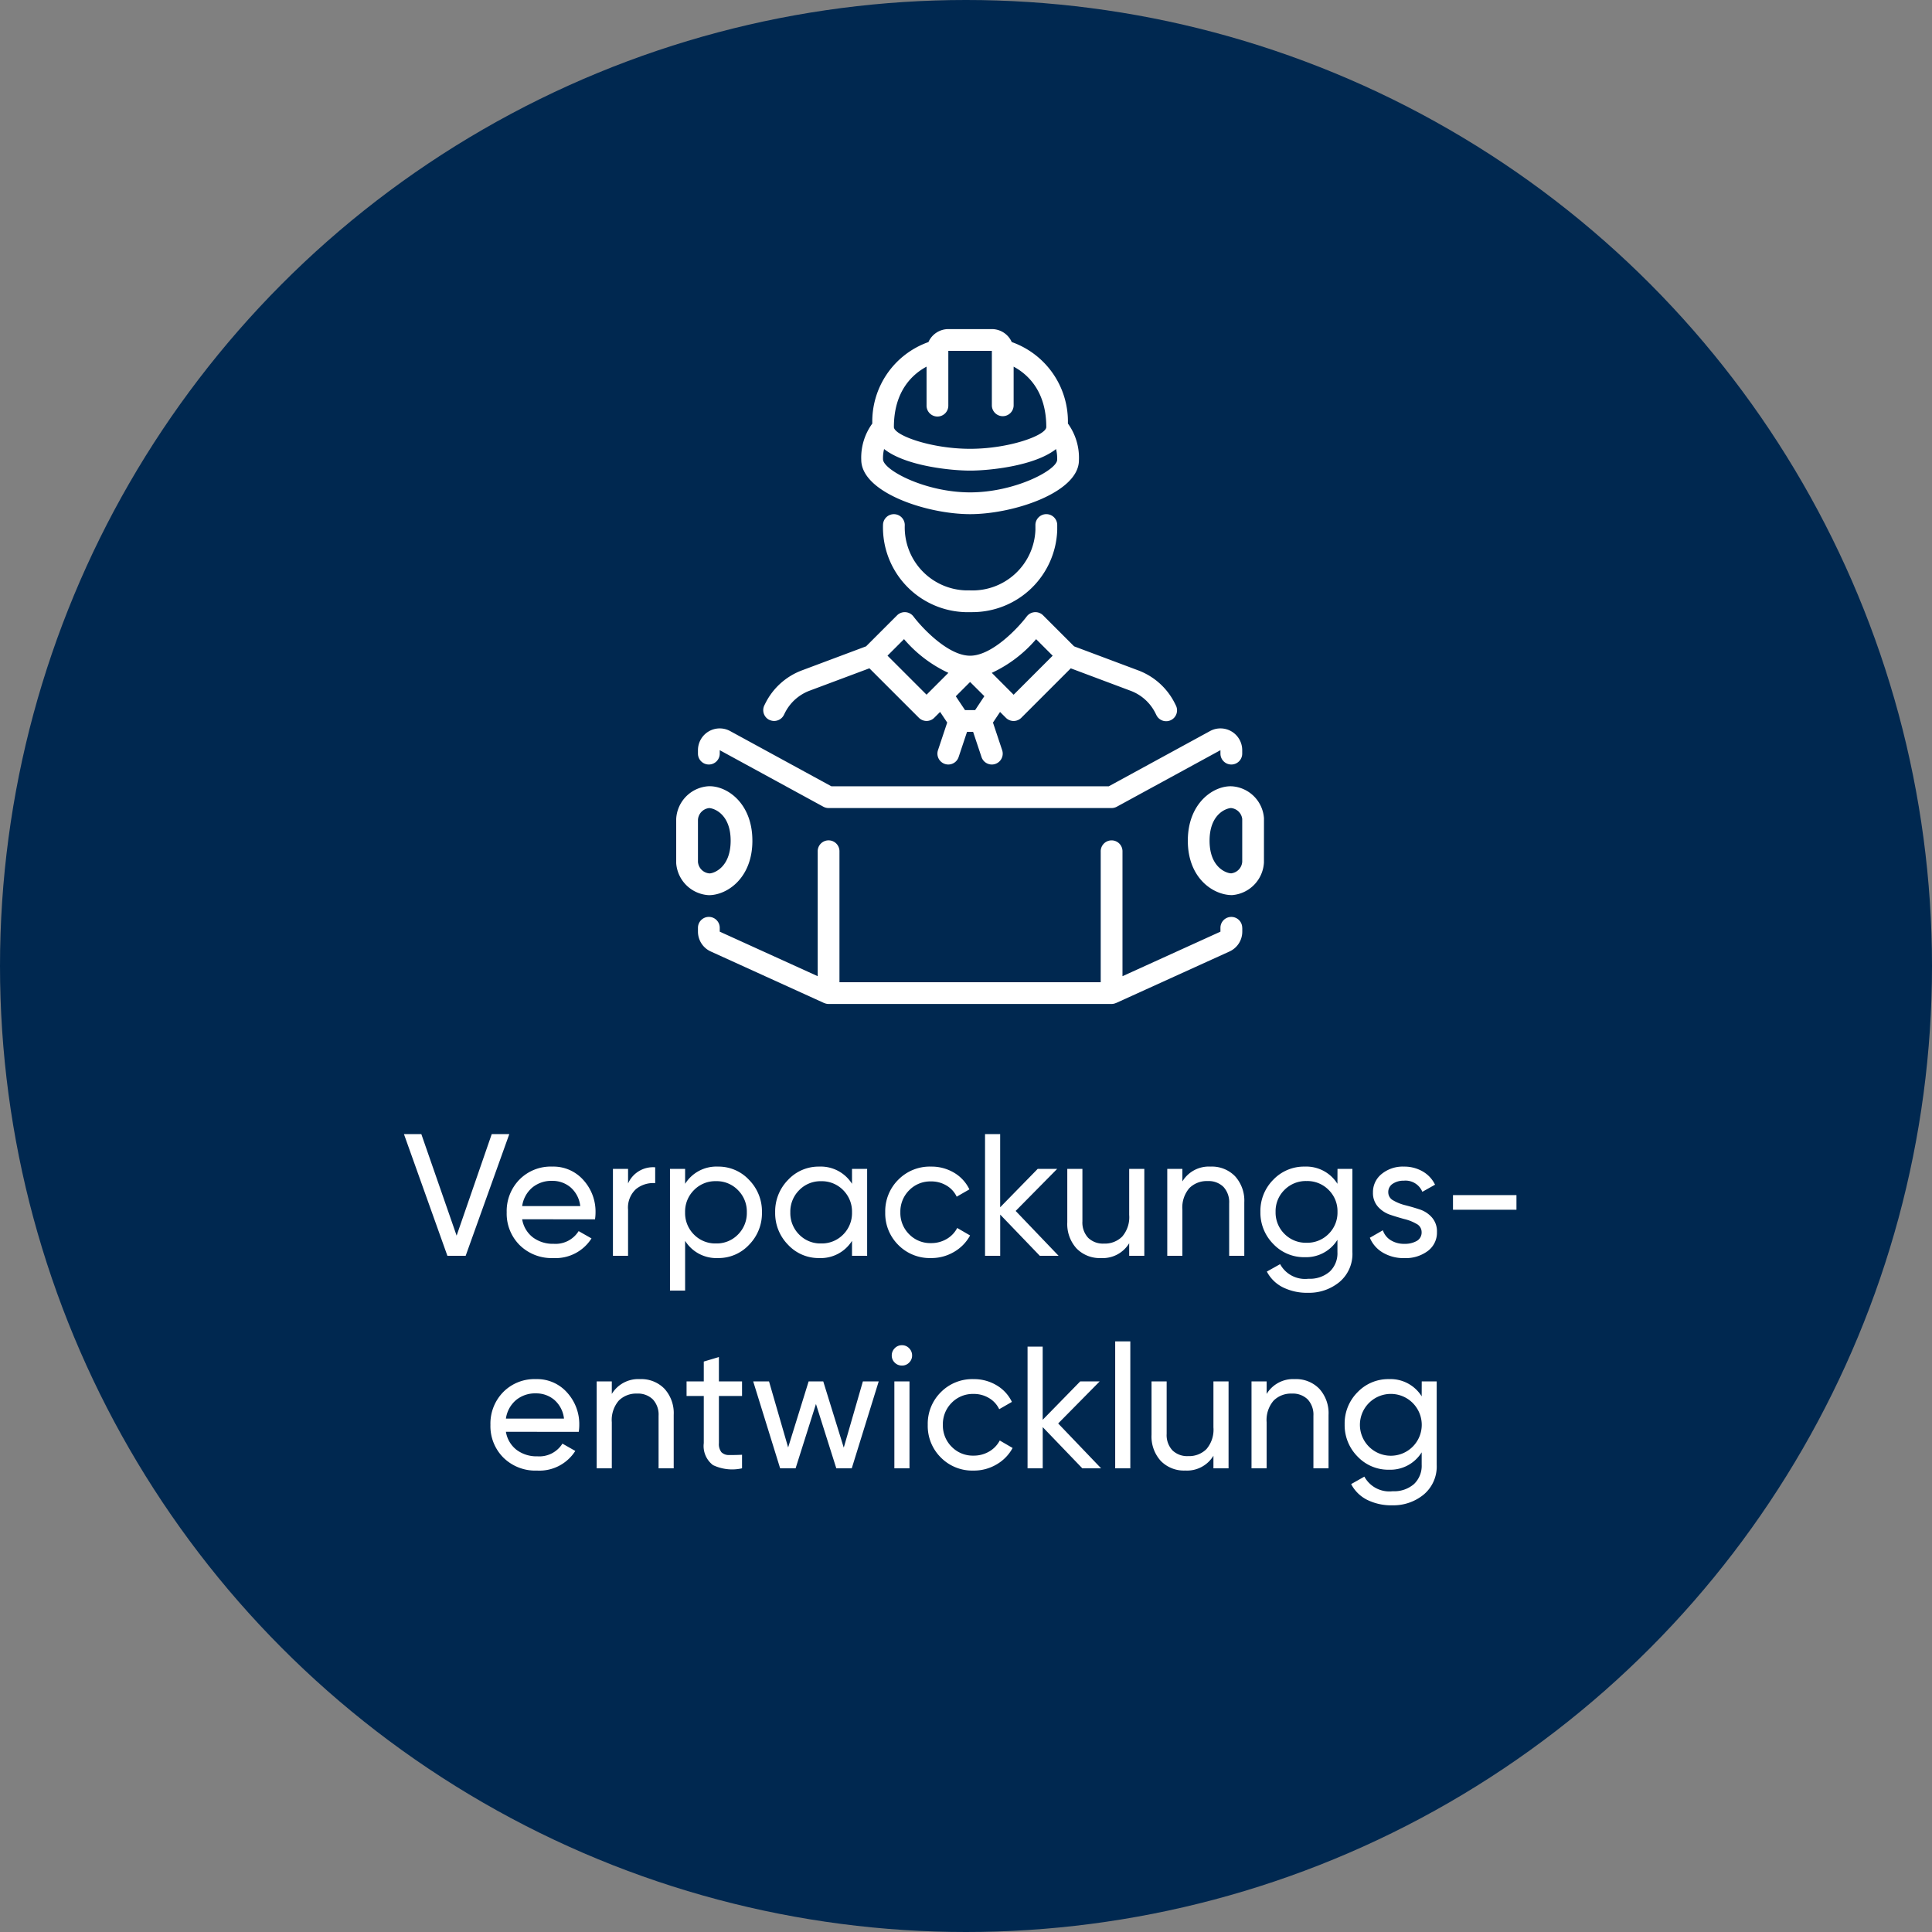 <svg xmlns="http://www.w3.org/2000/svg" xmlns:xlink="http://www.w3.org/1999/xlink" width="200" height="200" viewBox="0 0 200 200"><rect x="0" y="0" width="200" height="200" fill="#808080" stroke="none"/><defs><clipPath id="clip-path"><rect id="Rechteck_345" data-name="Rechteck 345" width="60.849" height="69.863" fill="#fff"></rect></clipPath></defs><g id="Gruppe_1933" data-name="Gruppe 1933" transform="translate(-360 -2876)"><circle id="Ellipse_47" data-name="Ellipse 47" cx="100" cy="100" r="100" transform="translate(360 2876)" fill="#002850"></circle><path id="Pfad_4896" data-name="Pfad 4896" d="M-53.685,0l-4.5-12.6h1.8l3.654,10.512L-49.095-12.6h1.818L-51.795,0Zm7.74-3.78a2.967,2.967,0,0,0,1.107,1.872,3.442,3.442,0,0,0,2.151.666A2.817,2.817,0,0,0-40.1-2.556l1.332.756A4.4,4.4,0,0,1-42.723.234a4.712,4.712,0,0,1-3.483-1.341A4.6,4.6,0,0,1-47.547-4.5a4.657,4.657,0,0,1,1.314-3.384,4.537,4.537,0,0,1,3.4-1.35,4.14,4.14,0,0,1,3.231,1.4,4.854,4.854,0,0,1,1.251,3.357,4.73,4.73,0,0,1-.054.7Zm3.114-3.978a3.092,3.092,0,0,0-2.088.711,3.078,3.078,0,0,0-1.026,1.9h6.012a3,3,0,0,0-1.008-1.944A2.886,2.886,0,0,0-42.831-7.758Zm7.848.27a2.823,2.823,0,0,1,2.808-1.674v1.638a2.837,2.837,0,0,0-1.98.612,2.588,2.588,0,0,0-.828,2.142V0h-1.566V-9h1.566Zm9.306-1.746a4.318,4.318,0,0,1,3.222,1.377A4.648,4.648,0,0,1-21.123-4.5a4.648,4.648,0,0,1-1.332,3.357A4.318,4.318,0,0,1-25.677.234a3.819,3.819,0,0,1-3.4-1.782V3.6h-1.566V-9h1.566v1.548A3.819,3.819,0,0,1-25.677-9.234Zm-.2,7.956A3.066,3.066,0,0,0-23.607-2.2a3.133,3.133,0,0,0,.918-2.3,3.133,3.133,0,0,0-.918-2.3,3.066,3.066,0,0,0-2.268-.927,3.087,3.087,0,0,0-2.286.927,3.133,3.133,0,0,0-.918,2.3,3.133,3.133,0,0,0,.918,2.3A3.087,3.087,0,0,0-25.875-1.278ZM-11.8-9h1.566V0H-11.8V-1.548A3.819,3.819,0,0,1-15.2.234a4.318,4.318,0,0,1-3.222-1.377A4.648,4.648,0,0,1-19.755-4.5a4.648,4.648,0,0,1,1.332-3.357A4.318,4.318,0,0,1-15.2-9.234a3.819,3.819,0,0,1,3.4,1.782ZM-15-1.278A3.087,3.087,0,0,0-12.717-2.2,3.133,3.133,0,0,0-11.8-4.5a3.133,3.133,0,0,0-.918-2.3A3.087,3.087,0,0,0-15-7.722a3.066,3.066,0,0,0-2.268.927,3.133,3.133,0,0,0-.918,2.3,3.133,3.133,0,0,0,.918,2.3A3.066,3.066,0,0,0-15-1.278ZM-3.627.234A4.574,4.574,0,0,1-7.011-1.125,4.6,4.6,0,0,1-8.361-4.5a4.6,4.6,0,0,1,1.35-3.375A4.574,4.574,0,0,1-3.627-9.234,4.553,4.553,0,0,1-1.233-8.6,4.012,4.012,0,0,1,.351-6.876L-.963-6.12A2.668,2.668,0,0,0-2.016-7.272,3.041,3.041,0,0,0-3.627-7.7a3.051,3.051,0,0,0-2.259.918A3.119,3.119,0,0,0-6.795-4.5a3.1,3.1,0,0,0,.909,2.268,3.051,3.051,0,0,0,2.259.918,3.138,3.138,0,0,0,1.62-.423A2.833,2.833,0,0,0-.909-2.88l1.332.774a4.376,4.376,0,0,1-1.656,1.7A4.614,4.614,0,0,1-3.627.234ZM9.585,0H7.641l-4.1-4.266V0H1.971V-12.6H3.537v7.578L7.425-9H9.441l-4.3,4.356Zm7.308-9h1.566V0H16.893V-1.3A3.2,3.2,0,0,1,13.977.234a3.346,3.346,0,0,1-2.538-1,3.76,3.76,0,0,1-.954-2.709V-9h1.566v5.436a2.321,2.321,0,0,0,.594,1.7,2.195,2.195,0,0,0,1.638.6,2.538,2.538,0,0,0,1.89-.729,3.076,3.076,0,0,0,.72-2.241Zm8.424-.234a3.346,3.346,0,0,1,2.538,1,3.76,3.76,0,0,1,.954,2.709V0H27.243V-5.436a2.321,2.321,0,0,0-.594-1.7,2.195,2.195,0,0,0-1.638-.6,2.538,2.538,0,0,0-1.89.729A3.076,3.076,0,0,0,22.4-4.77V0H20.835V-9H22.4v1.3A3.2,3.2,0,0,1,25.317-9.234ZM38.457-9H40V-.378a3.791,3.791,0,0,1-1.35,3.1,4.947,4.947,0,0,1-3.24,1.107,5.621,5.621,0,0,1-2.61-.567,3.779,3.779,0,0,1-1.656-1.629L32.517.864a2.94,2.94,0,0,0,2.934,1.512,3.13,3.13,0,0,0,2.2-.738,2.606,2.606,0,0,0,.8-2.016V-1.656a3.819,3.819,0,0,1-3.384,1.8,4.373,4.373,0,0,1-3.258-1.368,4.6,4.6,0,0,1-1.332-3.33,4.565,4.565,0,0,1,1.332-3.321,4.387,4.387,0,0,1,3.258-1.359,3.8,3.8,0,0,1,3.384,1.782Zm-5.49,6.732a3.1,3.1,0,0,0,2.286.918,3.1,3.1,0,0,0,2.286-.918,3.1,3.1,0,0,0,.918-2.286,3.081,3.081,0,0,0-.918-2.268,3.1,3.1,0,0,0-2.286-.918,3.1,3.1,0,0,0-2.286.918,3.081,3.081,0,0,0-.918,2.268A3.1,3.1,0,0,0,32.967-2.268Zm10.746-4.3a.948.948,0,0,0,.522.837,4.679,4.679,0,0,0,1.26.5q.738.189,1.476.432a2.861,2.861,0,0,1,1.26.828,2.173,2.173,0,0,1,.522,1.5A2.365,2.365,0,0,1,47.808-.5a3.817,3.817,0,0,1-2.421.738,4.211,4.211,0,0,1-2.25-.576,3.22,3.22,0,0,1-1.332-1.53l1.35-.774a1.9,1.9,0,0,0,.81,1.026,2.593,2.593,0,0,0,1.422.378,2.487,2.487,0,0,0,1.278-.3,1,1,0,0,0,.5-.927.948.948,0,0,0-.522-.837,4.679,4.679,0,0,0-1.26-.5Q44.649-4,43.911-4.248a2.968,2.968,0,0,1-1.26-.828,2.114,2.114,0,0,1-.522-1.476,2.4,2.4,0,0,1,.909-1.926,3.441,3.441,0,0,1,2.277-.756,3.826,3.826,0,0,1,1.953.495,3.17,3.17,0,0,1,1.287,1.377l-1.314.738a1.885,1.885,0,0,0-1.926-1.152,1.984,1.984,0,0,0-1.134.315A1.012,1.012,0,0,0,43.713-6.57Zm6.7,1.8V-6.282h6.57V-4.77ZM-47.628,18.22a2.967,2.967,0,0,0,1.107,1.872,3.442,3.442,0,0,0,2.151.666,2.817,2.817,0,0,0,2.592-1.314l1.332.756a4.4,4.4,0,0,1-3.96,2.034,4.712,4.712,0,0,1-3.483-1.341A4.6,4.6,0,0,1-49.23,17.5a4.657,4.657,0,0,1,1.314-3.384,4.537,4.537,0,0,1,3.4-1.35,4.14,4.14,0,0,1,3.231,1.4,4.854,4.854,0,0,1,1.251,3.357,4.73,4.73,0,0,1-.054.7Zm3.114-3.978a3.092,3.092,0,0,0-2.088.711,3.078,3.078,0,0,0-1.026,1.9h6.012a3,3,0,0,0-1.008-1.944A2.886,2.886,0,0,0-44.514,14.242Zm10.764-1.476a3.346,3.346,0,0,1,2.538,1,3.76,3.76,0,0,1,.954,2.709V22h-1.566V16.564a2.321,2.321,0,0,0-.594-1.7,2.195,2.195,0,0,0-1.638-.6,2.538,2.538,0,0,0-1.89.729,3.076,3.076,0,0,0-.72,2.241V22h-1.566V13h1.566v1.3A3.2,3.2,0,0,1-33.75,12.766Zm10.566,1.746h-2.394V19.39a1.369,1.369,0,0,0,.261.945,1.073,1.073,0,0,0,.8.288q.54.009,1.332-.027V22a4.631,4.631,0,0,1-3.006-.333,2.485,2.485,0,0,1-.954-2.277V14.512h-1.782V13h1.782V10.948l1.566-.468V13h2.394ZM-10.674,13h1.638l-2.79,9h-1.6l-2.106-6.66L-17.64,22h-1.6l-2.79-9h1.638l1.98,6.84L-16.29,13h1.512l2.124,6.858Zm4.05-1.638a1.027,1.027,0,0,1-.756-.306,1.006,1.006,0,0,1-.306-.738,1.036,1.036,0,0,1,.306-.747,1.012,1.012,0,0,1,.756-.315.992.992,0,0,1,.738.315,1.036,1.036,0,0,1,.306.747,1.006,1.006,0,0,1-.306.738A1.006,1.006,0,0,1-6.624,11.362ZM-7.416,22V13H-5.85v9Zm8.19.234A4.574,4.574,0,0,1-2.61,20.875,4.6,4.6,0,0,1-3.96,17.5a4.6,4.6,0,0,1,1.35-3.375A4.574,4.574,0,0,1,.774,12.766a4.553,4.553,0,0,1,2.394.639,4.012,4.012,0,0,1,1.584,1.719l-1.314.756a2.668,2.668,0,0,0-1.053-1.152A3.041,3.041,0,0,0,.774,14.3a3.051,3.051,0,0,0-2.259.918A3.119,3.119,0,0,0-2.394,17.5a3.1,3.1,0,0,0,.909,2.268,3.051,3.051,0,0,0,2.259.918,3.138,3.138,0,0,0,1.62-.423,2.833,2.833,0,0,0,1.1-1.143l1.332.774a4.376,4.376,0,0,1-1.656,1.7A4.614,4.614,0,0,1,.774,22.234ZM13.986,22H12.042l-4.1-4.266V22H6.372V9.4H7.938v7.578L11.826,13h2.016l-4.3,4.356Zm1.458,0V8.86H17.01V22Zm10.17-9H27.18v9H25.614V20.7a3.2,3.2,0,0,1-2.916,1.53,3.346,3.346,0,0,1-2.538-1,3.76,3.76,0,0,1-.954-2.709V13h1.566v5.436a2.321,2.321,0,0,0,.594,1.7,2.195,2.195,0,0,0,1.638.6,2.538,2.538,0,0,0,1.89-.729,3.076,3.076,0,0,0,.72-2.241Zm8.424-.234a3.346,3.346,0,0,1,2.538,1,3.76,3.76,0,0,1,.954,2.709V22H35.964V16.564a2.321,2.321,0,0,0-.594-1.7,2.195,2.195,0,0,0-1.638-.6,2.538,2.538,0,0,0-1.89.729,3.076,3.076,0,0,0-.72,2.241V22H29.556V13h1.566v1.3A3.2,3.2,0,0,1,34.038,12.766ZM47.178,13h1.548v8.622a3.791,3.791,0,0,1-1.35,3.1,4.947,4.947,0,0,1-3.24,1.107,5.621,5.621,0,0,1-2.61-.567,3.779,3.779,0,0,1-1.656-1.629l1.368-.774a2.94,2.94,0,0,0,2.934,1.512,3.13,3.13,0,0,0,2.2-.738,2.606,2.606,0,0,0,.8-2.016V20.344a3.819,3.819,0,0,1-3.384,1.8,4.373,4.373,0,0,1-3.258-1.368,4.6,4.6,0,0,1-1.332-3.33,4.565,4.565,0,0,1,1.332-3.321,4.387,4.387,0,0,1,3.258-1.359,3.8,3.8,0,0,1,3.384,1.782Zm-5.49,6.732a3.2,3.2,0,0,0,5.49-2.286,3.2,3.2,0,1,0-5.49,2.286Z" transform="translate(460 3006)" fill="#fff"></path><g id="Gruppe_716" data-name="Gruppe 716" transform="translate(430 2910.068)" clip-path="url(#clip-path)"><path id="Pfad_445" data-name="Pfad 445" d="M30.424,19.157c4.486,0,11.267-2.247,11.266-5.581a6.037,6.037,0,0,0-1.141-3.8,8.724,8.724,0,0,0-5.814-8.435A2.254,2.254,0,0,0,32.677,0H28.17a2.255,2.255,0,0,0-2.058,1.344A8.723,8.723,0,0,0,20.3,9.779a5.976,5.976,0,0,0-1.143,3.744c0,3.387,6.782,5.634,11.269,5.634m0-2.254c-4.656,0-9.016-2.325-9.017-3.434a3.828,3.828,0,0,1,.113-1.053c2.245,1.77,6.936,2.233,8.9,2.233s6.654-.463,8.9-2.231a4.012,4.012,0,0,1,.115,1.105c0,1.055-4.359,3.38-9.014,3.38M25.917,3.891v4a1.127,1.127,0,1,0,2.253,0V2.254h4.507V7.888a1.127,1.127,0,1,0,2.254,0v-4c1.4.751,3.38,2.475,3.38,6.25,0,.849-3.82,2.254-7.887,2.254s-7.888-1.405-7.888-2.254c0-3.776,1.979-5.5,3.381-6.251M37.186,20.729c0-.135,0-.275,0-.415a1.129,1.129,0,0,1,1.1-1.157h.032a1.127,1.127,0,0,1,1.126,1.1c0,.18,0,.361,0,.542A8.793,8.793,0,0,1,30.668,29.3c-.094,0-.186,0-.279,0-.115,0-.3,0-.48,0a8.777,8.777,0,0,1-8.5-9.05,1.126,1.126,0,0,1,2.252.072,6.522,6.522,0,0,0,6.317,6.726c.136,0,.274,0,.41,0a6.516,6.516,0,0,0,6.8-6.316M9.64,40.449a1.128,1.128,0,0,0,1.509-.509l.1-.2a4.706,4.706,0,0,1,2.565-2.31L20,35.115l5.122,5.12a1.125,1.125,0,0,0,1.592,0l.606-.605.734,1.1L27.1,43.59a1.126,1.126,0,0,0,.711,1.425,1.106,1.106,0,0,0,.357.059,1.126,1.126,0,0,0,1.068-.771l.871-2.61h.629l.871,2.61a1.126,1.126,0,0,0,1.068.771,1.106,1.106,0,0,0,.357-.059,1.125,1.125,0,0,0,.711-1.425l-.952-2.857.734-1.1.606.605a1.126,1.126,0,0,0,1.594,0l5.12-5.12,6.184,2.319A4.712,4.712,0,0,1,49.6,39.74l.1.2a1.126,1.126,0,1,0,2.017-1l-.1-.2a6.965,6.965,0,0,0-3.792-3.412l-6.634-2.487-3.208-3.208a1.127,1.127,0,0,0-1.7.12c-.85,1.128-3.559,4.058-5.859,4.058s-5.011-2.93-5.861-4.058a1.127,1.127,0,0,0-1.7-.12l-3.208,3.208-6.637,2.487a6.958,6.958,0,0,0-3.79,3.416l-.1.2a1.126,1.126,0,0,0,.508,1.51m21.307-1.01H29.9l-.956-1.433,1.48-1.48L31.9,38ZM37.262,32.1l1.71,1.71-4.041,4.041L32.67,35.585a13.512,13.512,0,0,0,4.591-3.49m-13.676,0a13.513,13.513,0,0,0,4.591,3.49l-2.26,2.261-4.042-4.041ZM2.253,43.947v-.356a2.253,2.253,0,0,1,3.334-1.978l10.475,5.714H44.785l10.476-5.715a2.253,2.253,0,0,1,3.333,1.979v.356a1.127,1.127,0,0,1-2.254,0v-.356L45.612,49.443a1.128,1.128,0,0,1-.539.137h-29.3a1.128,1.128,0,0,1-.539-.137L4.507,43.591v.356a1.127,1.127,0,0,1-2.254,0m58.593,6.684a3.566,3.566,0,0,0-3.3-3.3c-1.877-.106-4.583,1.693-4.583,5.632,0,3.884,2.632,5.631,4.58,5.631h0a3.581,3.581,0,0,0,3.3-3.378Zm-3.379,5.71c-.476,0-2.253-.574-2.253-3.38,0-2.743,1.7-3.354,2.22-3.38a1.29,1.29,0,0,1,1.161,1.126l0,4.431a1.292,1.292,0,0,1-1.129,1.2m-49.58-3.38c0-3.939-2.7-5.735-4.583-5.632A3.577,3.577,0,0,0,0,50.707l0,4.583A3.579,3.579,0,0,0,3.38,58.6c1.872,0,4.507-1.748,4.507-5.634M2.253,55.214l0-4.431a1.3,1.3,0,0,1,1.164-1.2c.521.027,2.22.637,2.22,3.38,0,2.806-1.777,3.38-2.177,3.384a1.291,1.291,0,0,1-1.2-1.131m56.341,6.761v.4a2.259,2.259,0,0,1-1.32,2.051L45.539,69.762l-.014,0a1.1,1.1,0,0,1-.453.1h-29.3a1.1,1.1,0,0,1-.454-.1l-.014,0L3.574,64.427a2.255,2.255,0,0,1-1.321-2.051v-.4a1.127,1.127,0,0,1,2.254,0v.4l10.141,4.61v-12.9a1.127,1.127,0,1,1,2.253,0V67.61H43.946V54.088a1.127,1.127,0,1,1,2.253,0v12.9l10.141-4.61v-.4a1.127,1.127,0,0,1,2.254,0" transform="translate(0 0)" fill="#fff"></path></g></g></svg>